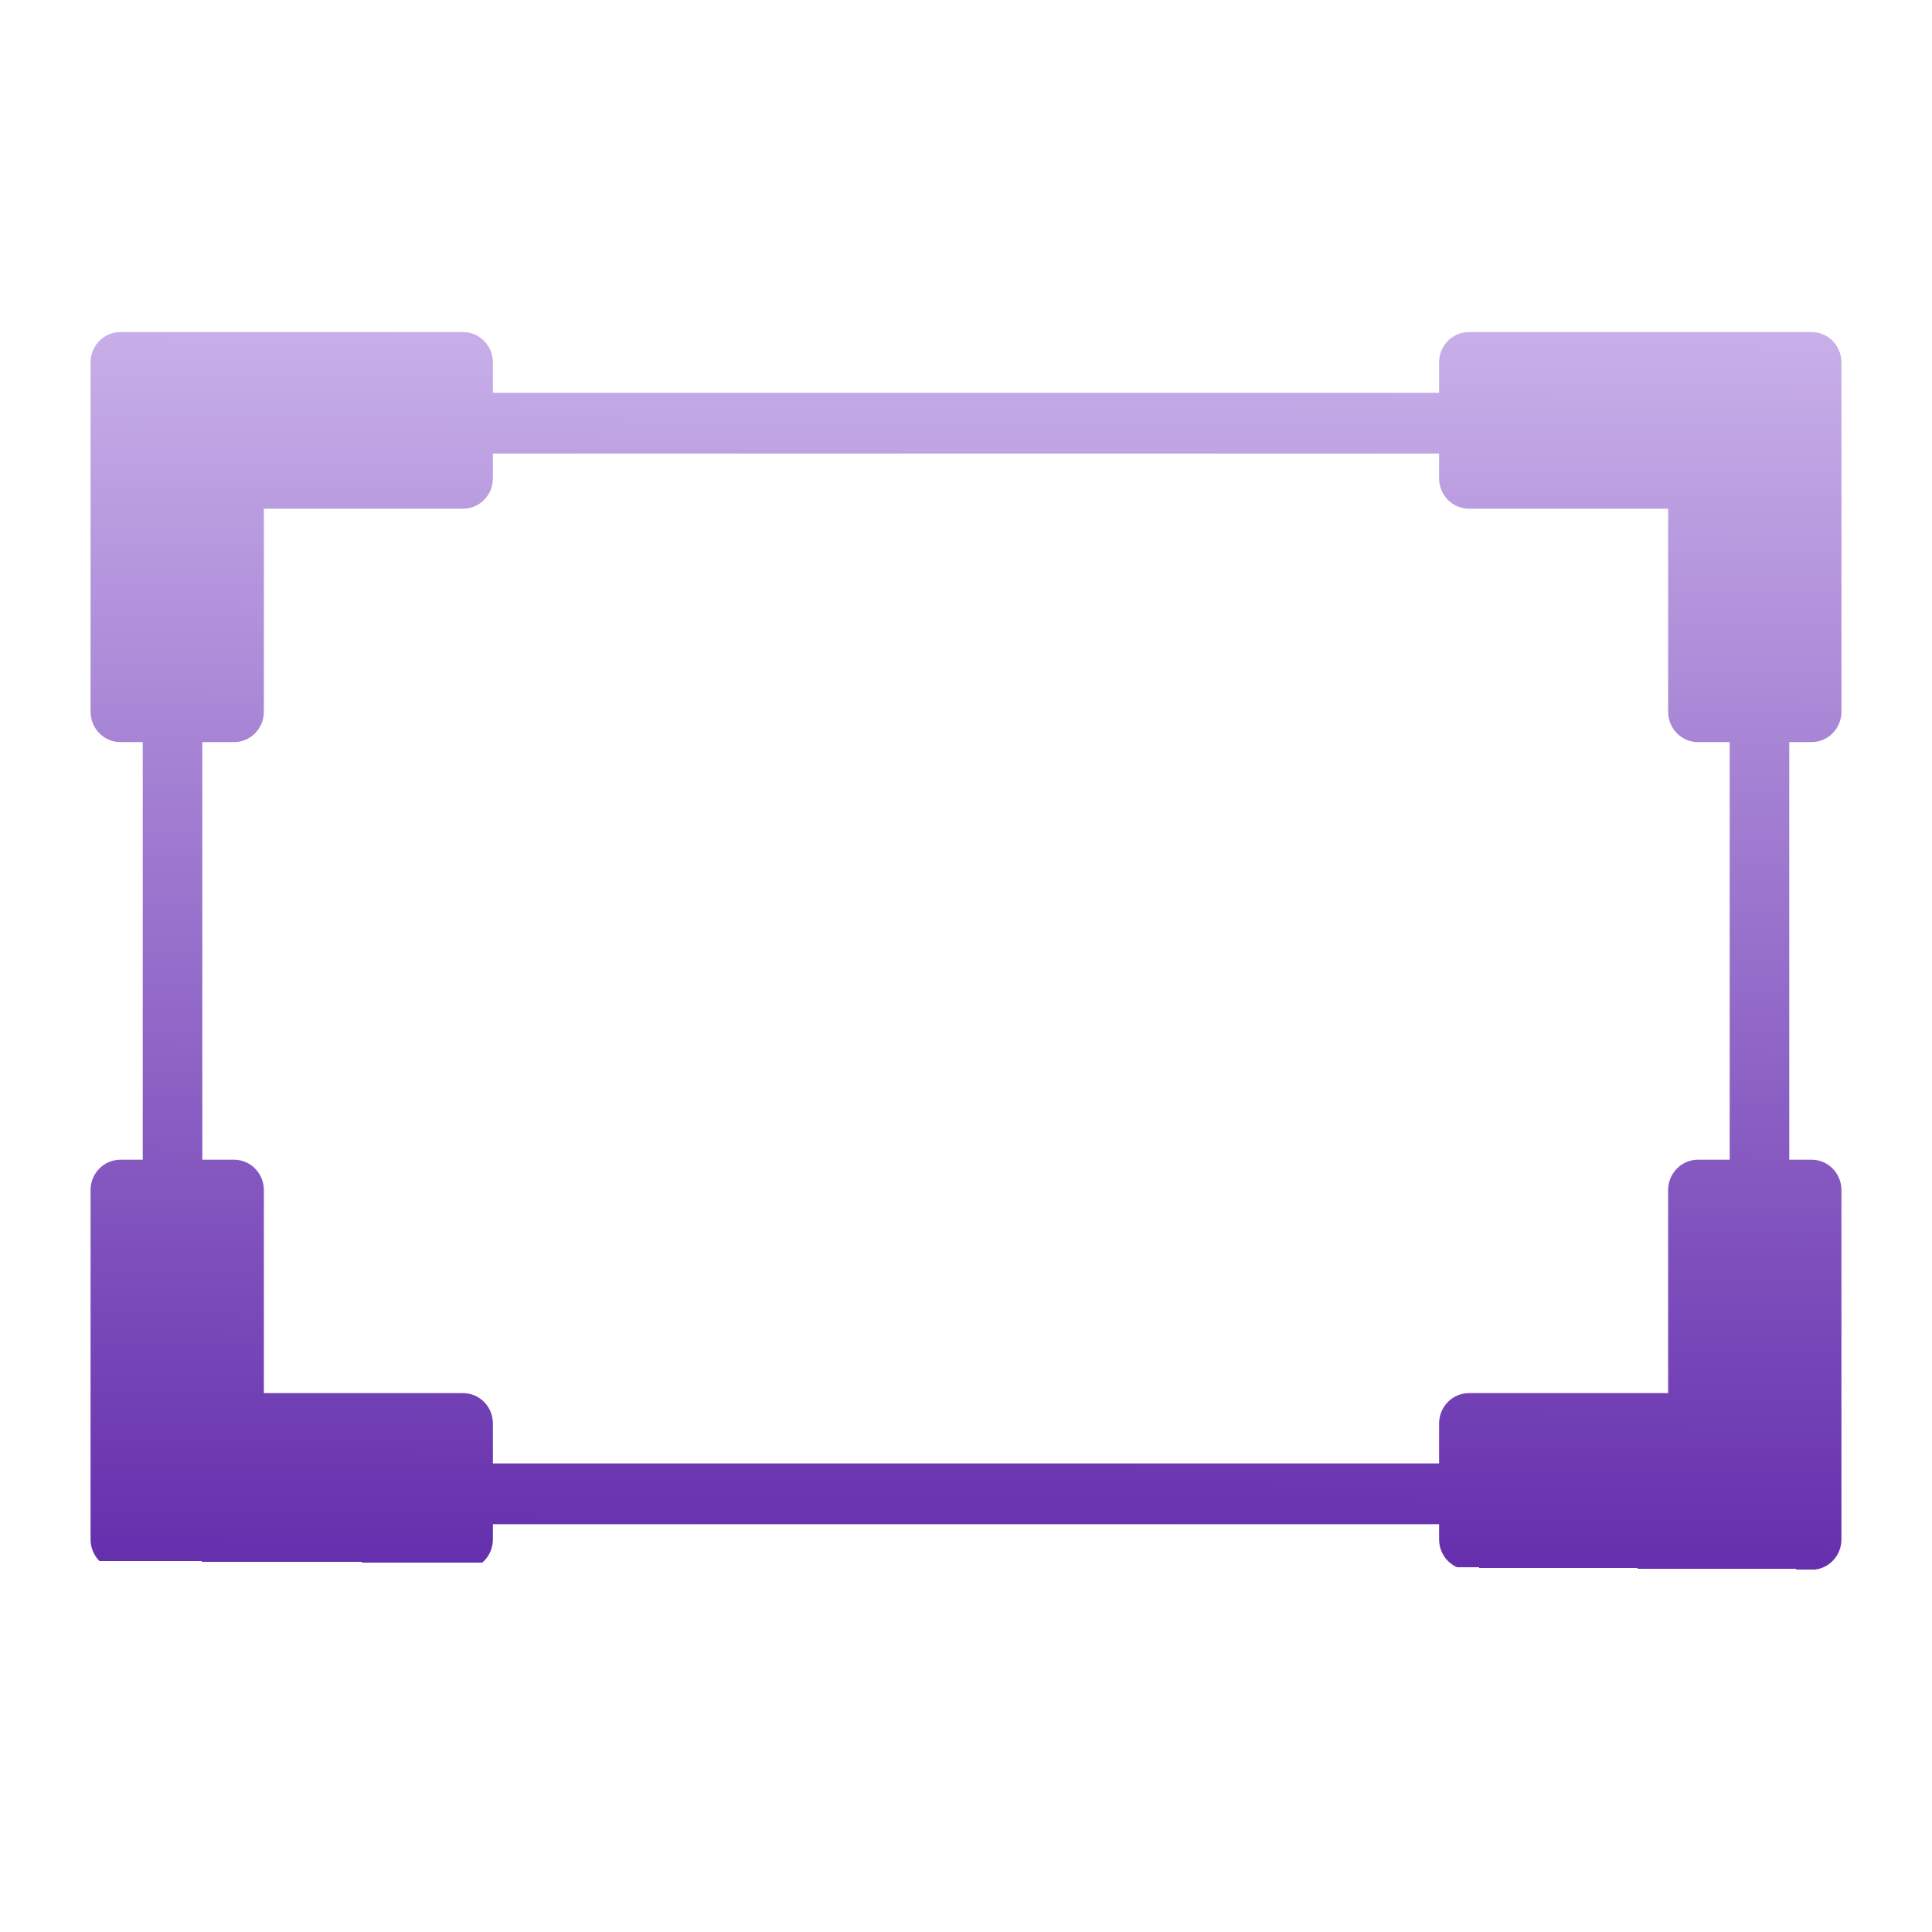 <svg width="64" height="64" viewBox="0 0 64 64" fill="none" xmlns="http://www.w3.org/2000/svg">
<path fill-rule="evenodd" clip-rule="evenodd" d="M3.987 24.583C3.442 24.583 3 24.132 3 23.577V12.006C3 11.971 3.002 11.937 3.005 11.903C3.056 11.396 3.476 11 3.987 11H15.34C15.886 11 16.328 11.45 16.328 12.006V13.012H47.672V12.006C47.672 11.45 48.114 11 48.66 11H60.013C60.558 11 61 11.45 61 12.006V23.577C61 24.132 60.558 24.583 60.013 24.583H59.272V38.417H60.013C60.558 38.417 61 38.868 61 39.423V50.994C61 51.55 60.558 52 60.013 52H48.66C48.114 52 47.672 51.55 47.672 50.994V50.491H16.328V50.994C16.328 51.55 15.886 52 15.34 52H3.987C3.953 52 3.919 51.998 3.886 51.995C3.388 51.943 3 51.515 3 50.994V39.423C3 38.868 3.442 38.417 3.987 38.417H4.728V24.583H3.987ZM55.259 46.149H48.66C48.114 46.149 47.672 46.599 47.672 47.155V48.478H16.328V47.155C16.328 46.599 15.886 46.149 15.34 46.149H8.741V39.423C8.741 38.868 8.299 38.417 7.754 38.417H6.702V24.583H7.754C8.299 24.583 8.741 24.132 8.741 23.577V16.851H15.34C15.886 16.851 16.328 16.401 16.328 15.845V15.024H47.672V15.845C47.672 16.401 48.114 16.851 48.66 16.851H55.259V23.577C55.259 24.132 55.701 24.583 56.246 24.583H57.298V38.417H56.246C55.701 38.417 55.259 38.868 55.259 39.423V46.149Z" fill="url(#paint0_linear_112_116)"/>
<defs>
<linearGradient id="paint0_linear_112_116" x1="32" y1="11" x2="31.802" y2="51.85" gradientUnits="userSpaceOnUse">
<stop stop-color="#C8AFE9"/>
<stop offset="1" stop-color="#652FAD"/>
<stop offset="1" stop-color="#65AFAD" stop-opacity="0"/>
</linearGradient>
</defs>
</svg>
